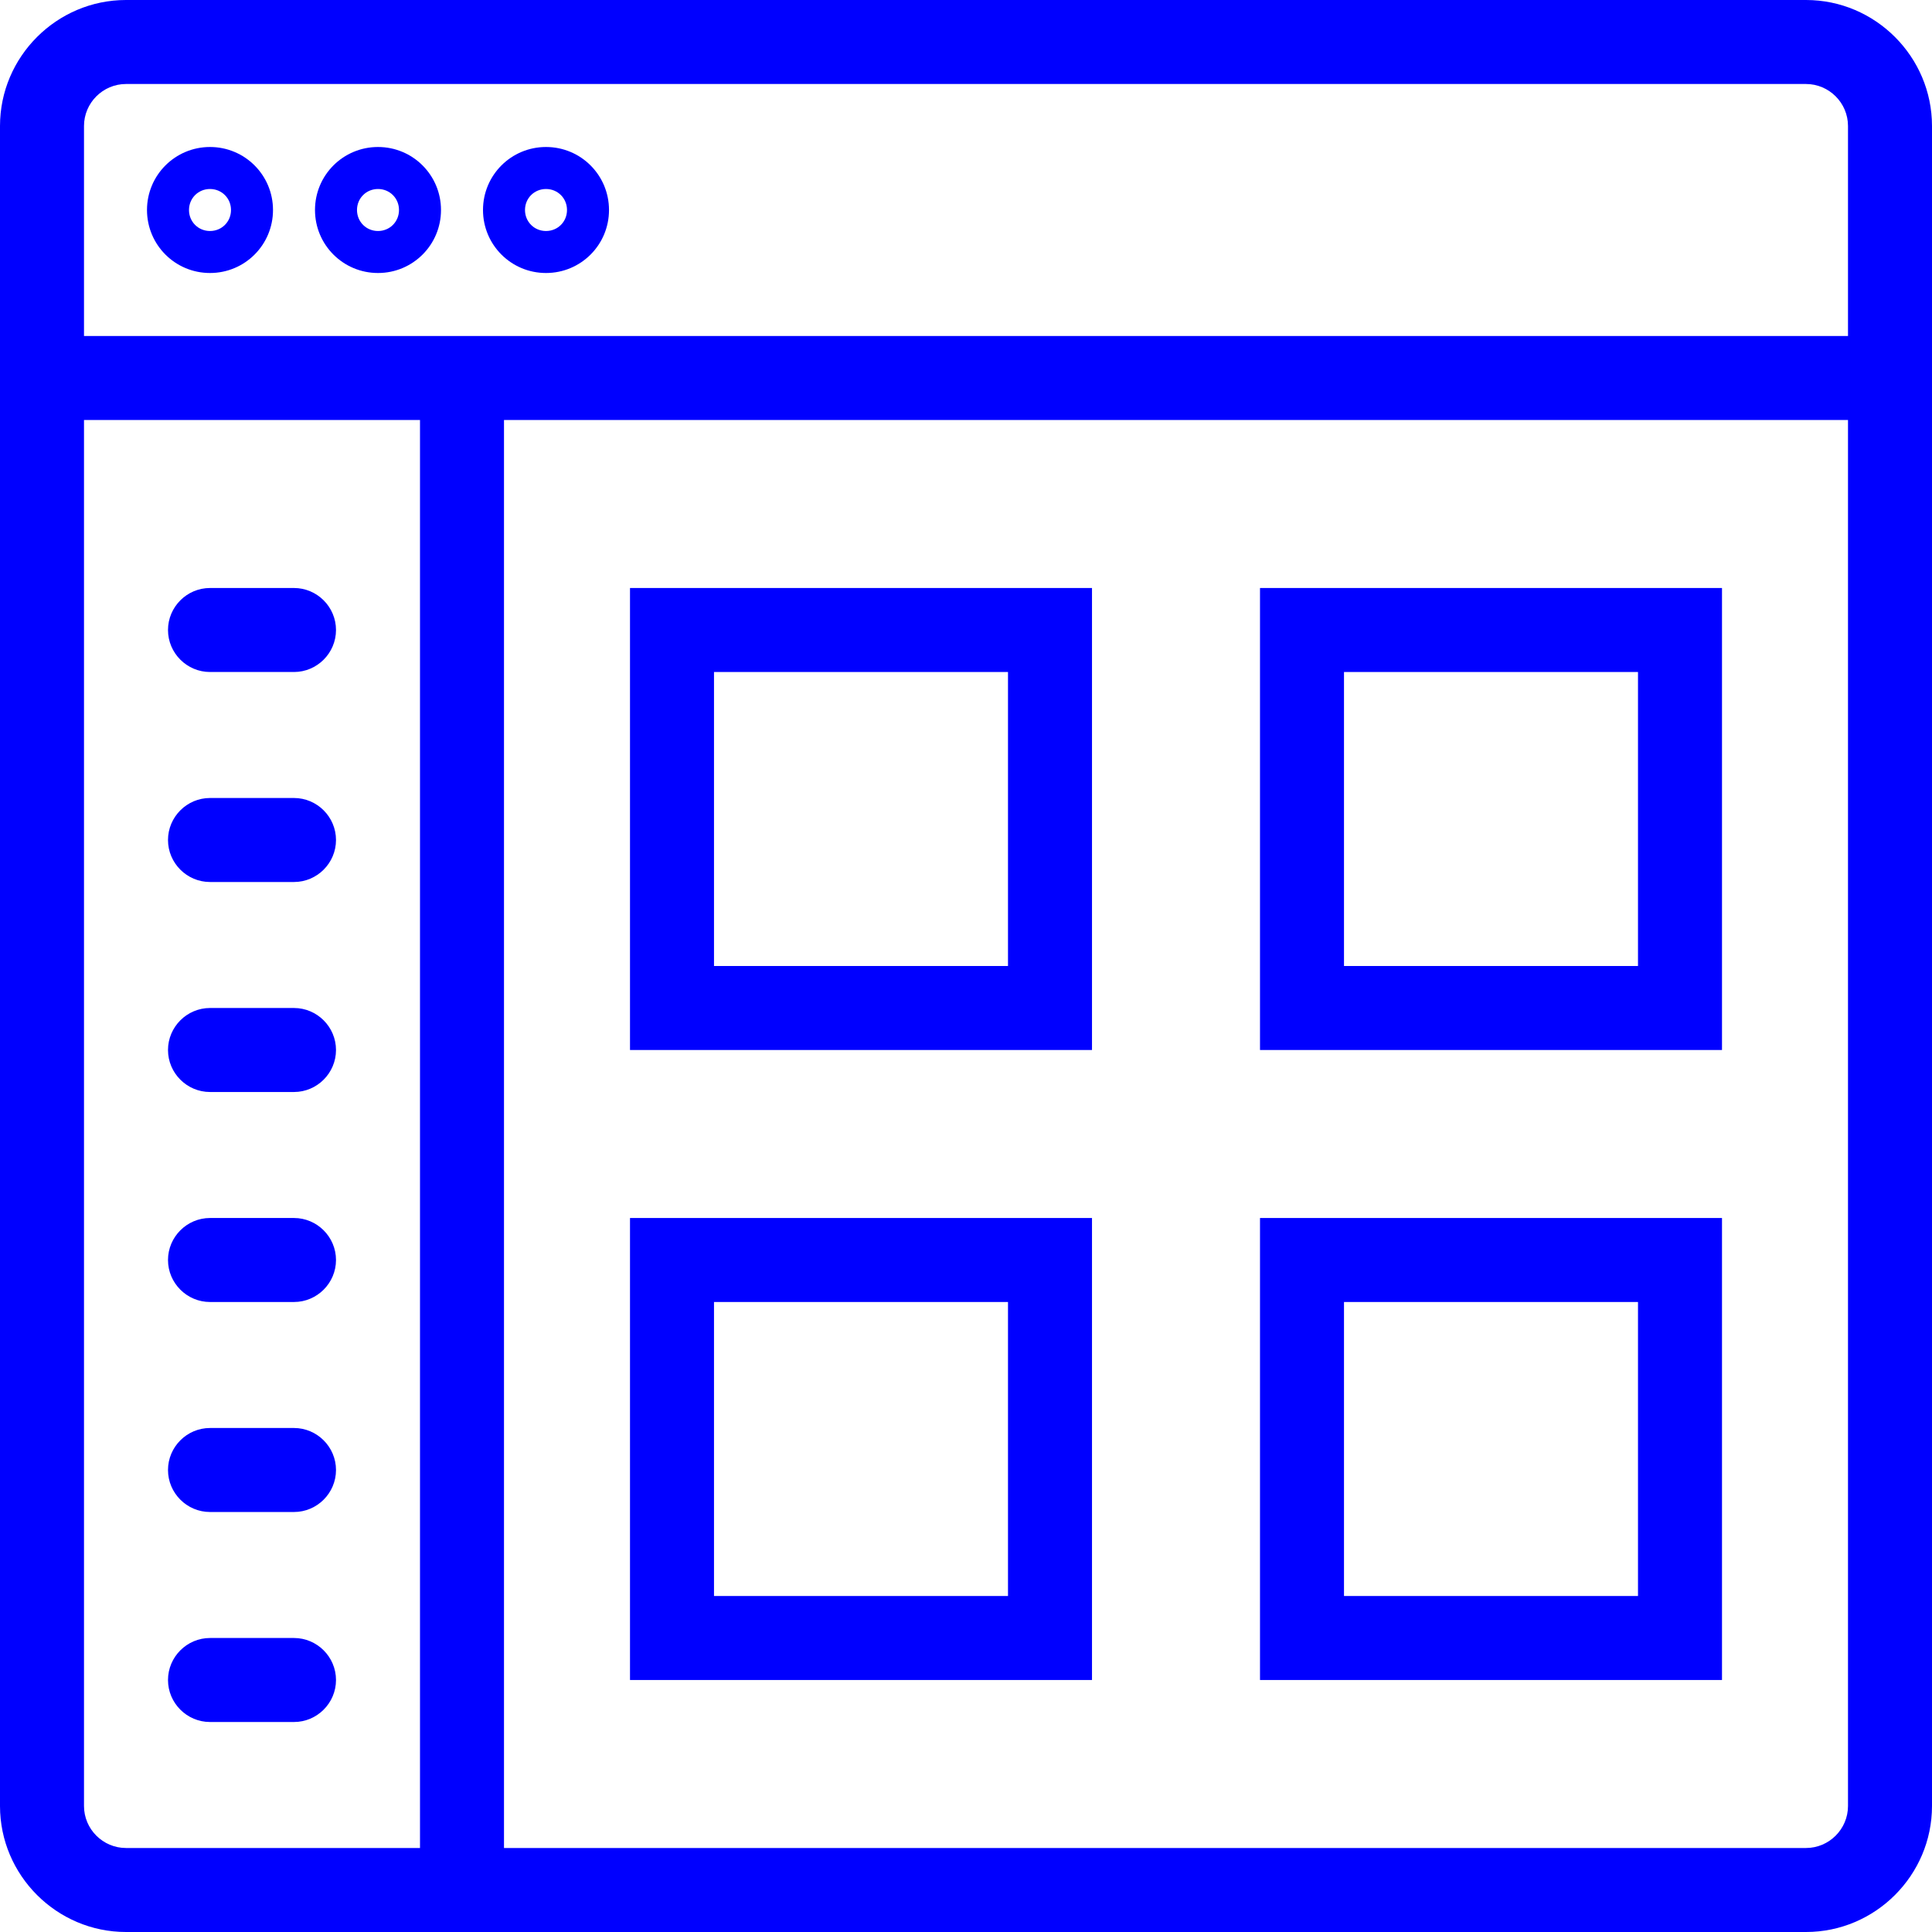 <?xml version="1.0" encoding="UTF-8"?>
<svg id="Warstwa_2" data-name="Warstwa 2" xmlns="http://www.w3.org/2000/svg" viewBox="0 0 46 46">
  <defs>
    <style>
      .cls-1 {
        fill: blue;
      }
    </style>
  </defs>
  <g id="Warstwa_1-2" data-name="Warstwa 1">
    <path class="cls-1" d="M43,46H3c-1.65,0-3-1.35-3-3V3C0,1.35,1.35,0,3,0h40c1.65,0,3,1.35,3,3v40c0,1.65-1.35,3-3,3ZM3,2c-.55,0-1,.45-1,1v40c0,.55.45,1,1,1h40c.55,0,1-.45,1-1V3c0-.55-.45-1-1-1H3Z"/>
    <path class="cls-1" d="M5,6.5c-.83,0-1.5-.67-1.5-1.5s.67-1.5,1.5-1.5,1.5.67,1.5,1.5-.67,1.5-1.5,1.5ZM5,4.5c-.28,0-.5.22-.5.5s.22.5.5.5.5-.22.5-.5-.22-.5-.5-.5Z"/>
    <path class="cls-1" d="M9,6.5c-.83,0-1.5-.67-1.5-1.5s.67-1.5,1.5-1.5,1.5.67,1.5,1.5-.67,1.5-1.5,1.5ZM9,4.5c-.28,0-.5.22-.5.5s.22.5.5.5.5-.22.5-.5-.22-.5-.5-.5Z"/>
    <path class="cls-1" d="M13,6.5c-.83,0-1.5-.67-1.5-1.5s.67-1.5,1.5-1.5,1.5.67,1.5,1.5-.67,1.5-1.5,1.5ZM13,4.5c-.28,0-.5.22-.5.5s.22.5.5.5.5-.22.5-.5-.22-.5-.5-.5Z"/>
    <rect class="cls-1" x="1" y="8" width="44" height="2"/>
    <rect class="cls-1" x="10" y="9" width="2" height="36"/>
    <path class="cls-1" d="M7,16h-2c-.55,0-1-.45-1-1s.45-1,1-1h2c.55,0,1,.45,1,1s-.45,1-1,1Z"/>
    <path class="cls-1" d="M7,21h-2c-.55,0-1-.45-1-1s.45-1,1-1h2c.55,0,1,.45,1,1s-.45,1-1,1Z"/>
    <path class="cls-1" d="M7,26h-2c-.55,0-1-.45-1-1s.45-1,1-1h2c.55,0,1,.45,1,1s-.45,1-1,1Z"/>
    <path class="cls-1" d="M7,31h-2c-.55,0-1-.45-1-1s.45-1,1-1h2c.55,0,1,.45,1,1s-.45,1-1,1Z"/>
    <path class="cls-1" d="M7,36h-2c-.55,0-1-.45-1-1s.45-1,1-1h2c.55,0,1,.45,1,1s-.45,1-1,1Z"/>
    <path class="cls-1" d="M7,41h-2c-.55,0-1-.45-1-1s.45-1,1-1h2c.55,0,1,.45,1,1s-.45,1-1,1Z"/>
    <path class="cls-1" d="M26,25h-11v-11h11v11ZM17,23h7v-7h-7v7Z"/>
    <path class="cls-1" d="M41,25h-11v-11h11v11ZM32,23h7v-7h-7v7Z"/>
    <path class="cls-1" d="M26,40h-11v-11h11v11ZM17,38h7v-7h-7v7Z"/>
    <path class="cls-1" d="M41,40h-11v-11h11v11ZM32,38h7v-7h-7v7Z"/>
  </g>
</svg>